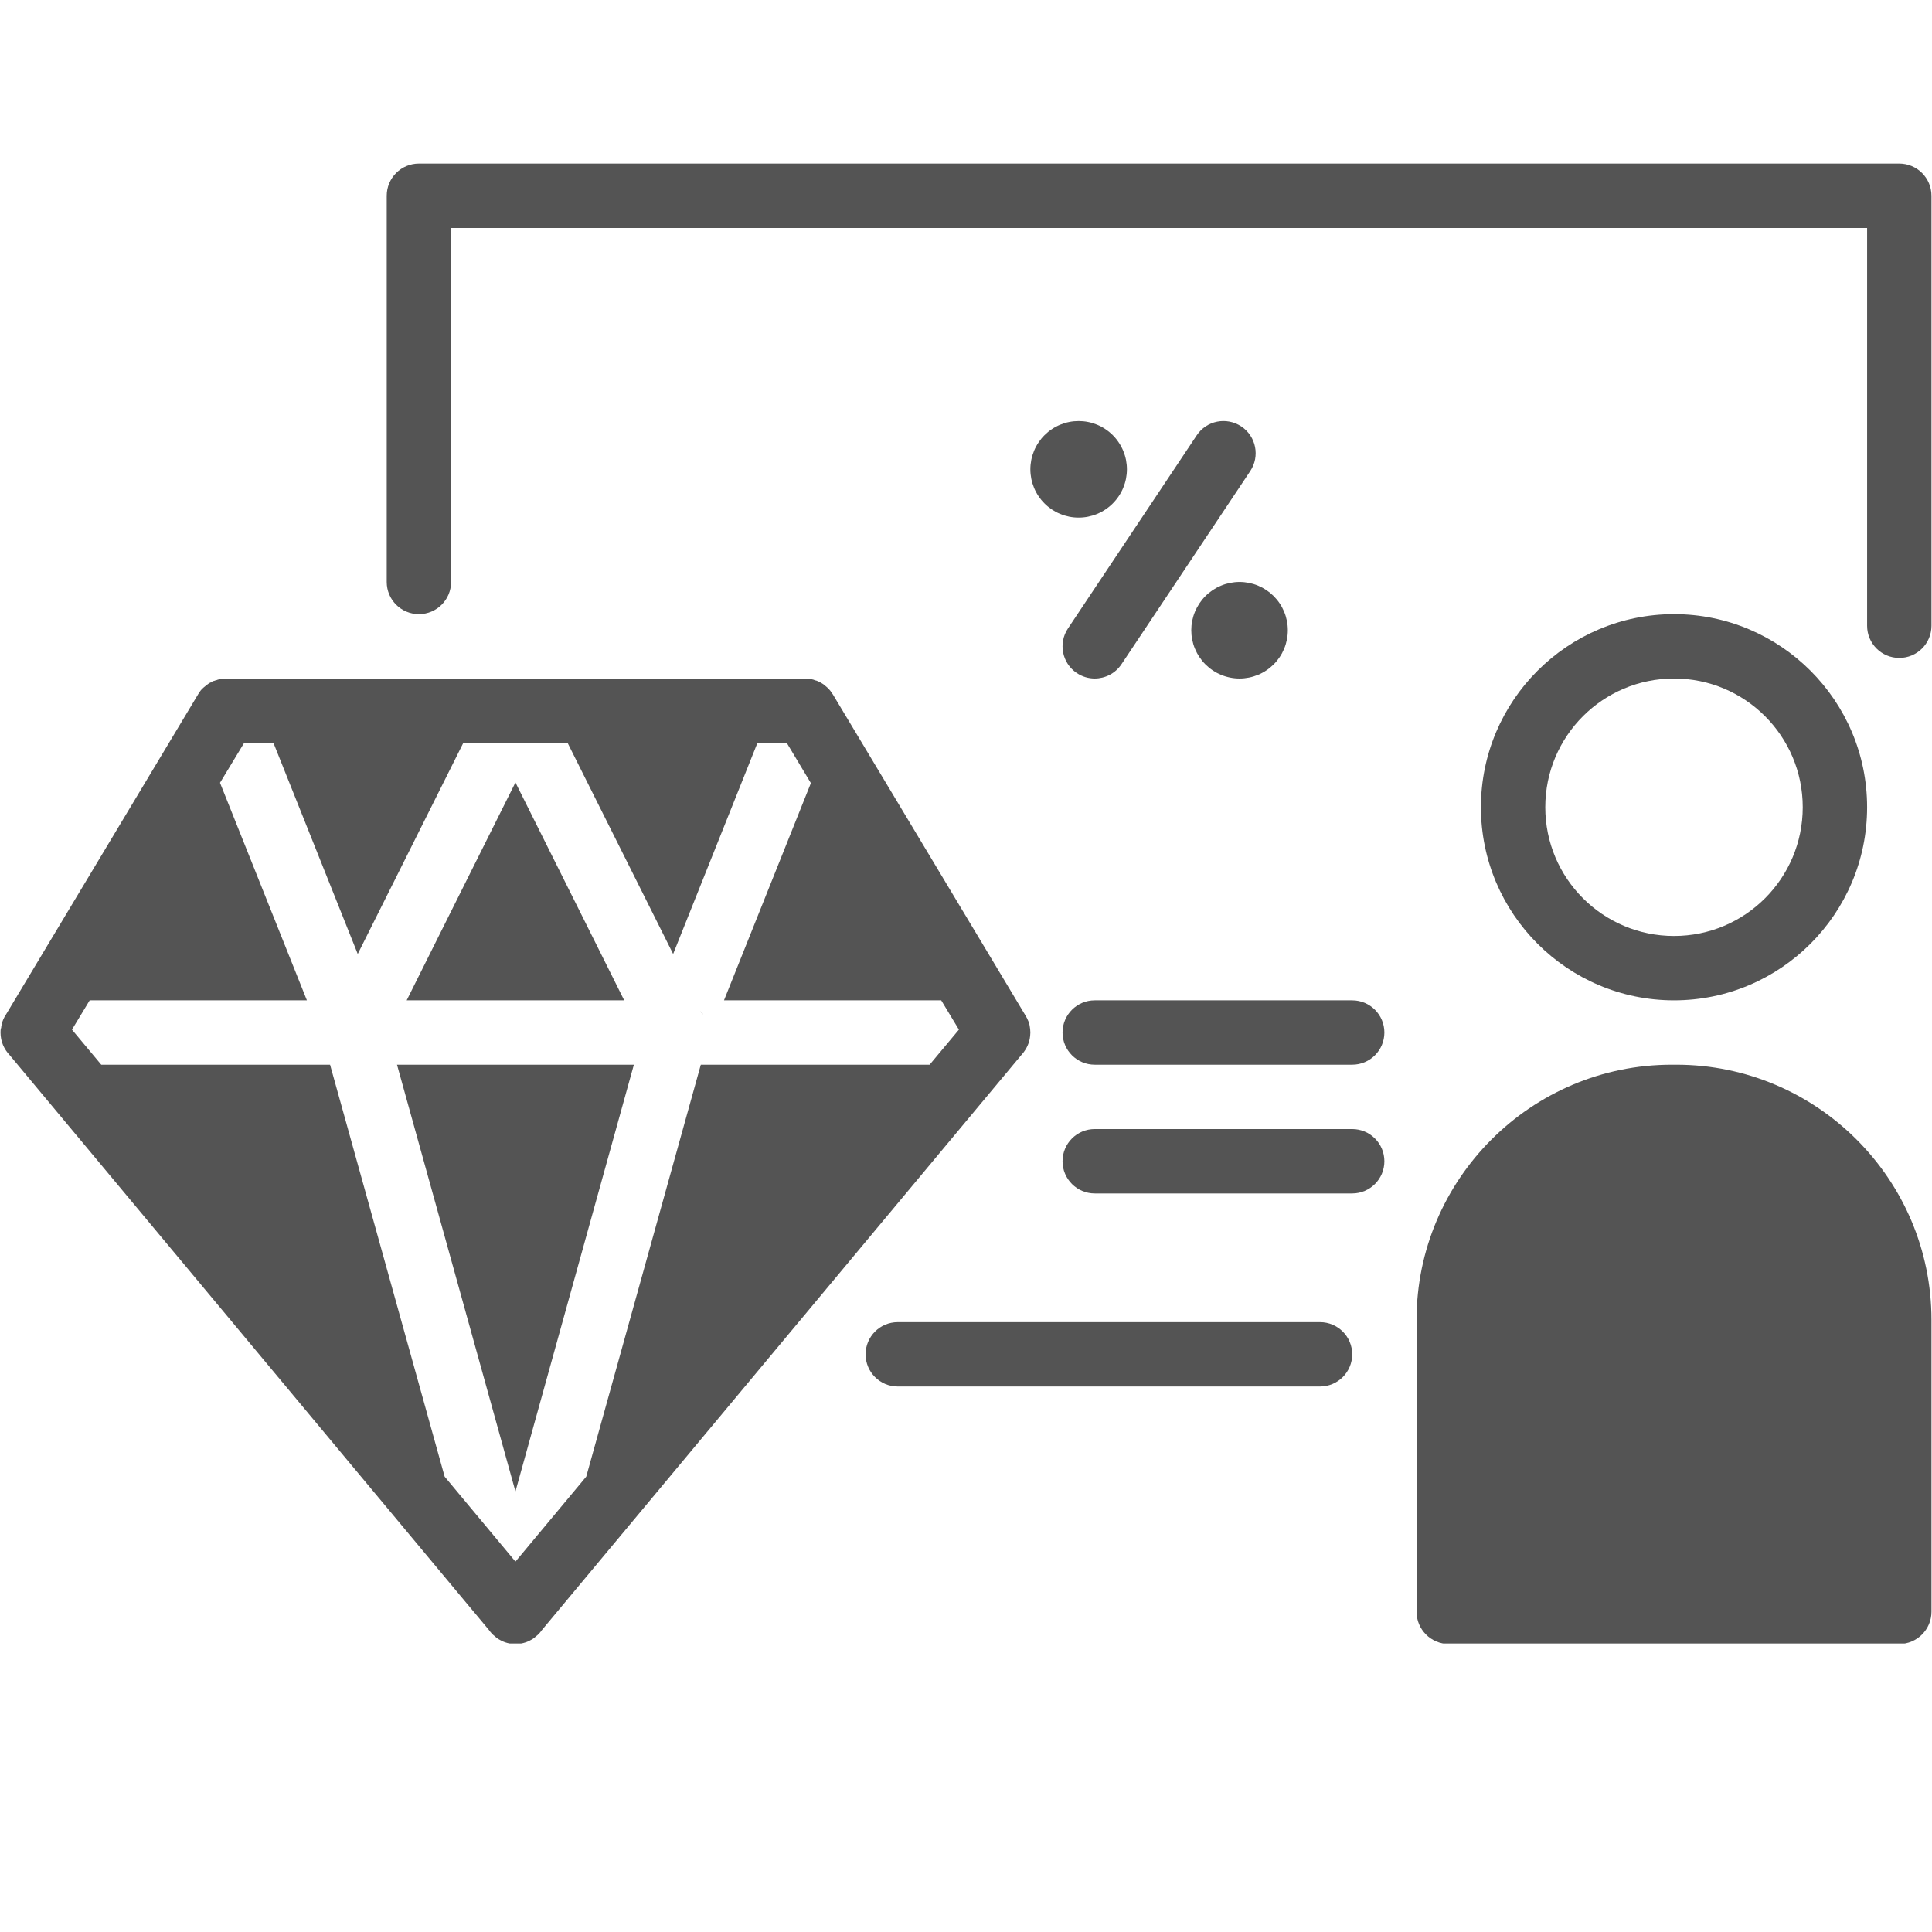 <svg version="1.0" preserveAspectRatio="xMidYMid meet" height="500" viewBox="0 0 375 375" zoomAndPan="magnify" width="500" xmlns:xlink="http://www.w3.org/1999/xlink" xmlns="http://www.w3.org/2000/svg"><defs><clipPath id="c75ce967e4"><path clip-rule="nonzero" d="M 0 131 L 200 131 L 200 319 L 0 319 Z M 0 131"></path></clipPath><clipPath id="bef0970526"><path clip-rule="nonzero" d="M 75 31.75 L 375 31.75 L 375 128 L 75 128 Z M 75 31.75"></path></clipPath><clipPath id="9037279907"><path clip-rule="nonzero" d="M 274 206 L 375 206 L 375 319 L 274 319 Z M 274 206"></path></clipPath></defs><rect fill-opacity="1" height="450" y="-37.5" fill="#ffffff" width="450" x="-37.5"></rect><rect fill-opacity="1" height="450" y="-37.5" fill="#ffffff" width="450" x="-37.5"></rect><path fill-rule="nonzero" fill-opacity="1" d="M 100.047 289.488 L 123.035 206.656 L 77.059 206.656 Z M 100.047 289.488" fill="#545454"></path><path fill-rule="nonzero" fill-opacity="1" d="M 100.047 151.875 L 78.934 194.164 L 121.16 194.164 Z M 100.047 151.875" fill="#545454"></path><path fill-rule="nonzero" fill-opacity="1" d="M 135.965 196.289 C 136.152 196.477 136.277 196.723 136.465 196.91 C 136.402 196.785 136.34 196.723 136.277 196.602 C 136.215 196.477 136.09 196.352 135.965 196.289 Z M 135.965 196.289" fill="#545454"></path><g clip-path="url(#c75ce967e4)"><path fill-rule="nonzero" fill-opacity="1" d="M 199.867 201.66 C 199.93 201.285 199.992 200.848 199.992 200.41 C 199.992 199.973 199.93 199.535 199.867 199.16 C 199.805 198.723 199.68 198.348 199.492 197.973 C 199.367 197.598 199.117 197.285 198.93 196.91 L 161.641 134.758 C 161.578 134.695 161.516 134.57 161.453 134.508 C 161.266 134.195 161.078 133.945 160.828 133.695 C 160.641 133.508 160.453 133.32 160.203 133.133 C 159.953 132.883 159.641 132.695 159.328 132.508 C 159.141 132.445 159.016 132.32 158.828 132.258 C 158.641 132.195 158.453 132.07 158.266 132.07 C 158.016 131.945 157.766 131.883 157.453 131.82 C 157.078 131.762 156.641 131.699 156.266 131.699 L 43.953 131.699 C 43.516 131.699 43.078 131.762 42.703 131.82 C 42.391 131.883 42.141 131.945 41.891 132.07 C 41.828 132.07 41.703 132.07 41.641 132.137 C 41.516 132.137 41.391 132.195 41.266 132.258 C 41.078 132.32 40.953 132.383 40.828 132.508 C 40.766 132.508 40.766 132.508 40.766 132.508 C 40.266 132.82 39.895 133.133 39.52 133.445 C 39.145 133.758 38.832 134.133 38.582 134.57 C 38.52 134.633 38.52 134.695 38.457 134.758 L 1.164 196.91 C 0.789 197.473 0.477 198.098 0.352 198.785 C 0.289 198.973 0.227 199.223 0.227 199.473 C 0.102 199.785 0.102 200.098 0.102 200.41 C 0.102 202.16 0.789 203.656 1.914 204.844 L 94.926 316.41 C 95.238 316.848 95.613 317.285 96.051 317.598 C 96.363 317.91 96.738 318.16 97.113 318.348 C 97.984 318.844 98.984 319.094 100.047 319.094 C 101.109 319.094 102.109 318.844 102.984 318.348 C 103.359 318.16 103.734 317.91 104.047 317.598 C 104.484 317.285 104.859 316.848 105.168 316.41 L 198.184 204.844 C 198.992 203.973 199.617 202.91 199.867 201.66 Z M 180.441 206.656 L 136.027 206.656 L 113.789 286.613 L 100.047 303.105 L 86.305 286.613 L 64.066 206.656 L 19.652 206.656 L 13.969 199.848 L 17.406 194.164 L 59.57 194.164 L 42.703 151.938 L 47.391 144.191 L 53.074 144.191 L 69.438 185.168 L 89.93 144.191 L 110.168 144.191 L 130.656 185.168 L 147.023 144.191 L 152.707 144.191 L 157.391 152 L 140.527 194.164 L 182.691 194.164 L 186.125 199.848 Z M 180.441 206.656" fill="#545454"></path></g><g clip-path="url(#bef0970526)"><path fill-rule="nonzero" fill-opacity="1" d="M 368.652 31.75 L 81.309 31.75 C 77.855 31.75 75.062 34.547 75.062 38 L 75.062 112.957 C 75.062 116.41 77.855 119.203 81.309 119.203 C 84.762 119.203 87.555 116.41 87.555 112.957 L 87.555 44.246 L 362.406 44.246 L 362.406 121.457 C 362.406 124.906 365.199 127.703 368.652 127.703 C 372.105 127.703 374.898 124.906 374.898 121.457 L 374.898 38 C 374.898 34.547 372.105 31.75 368.652 31.75 Z M 368.652 31.75" fill="#545454"></path></g><path fill-rule="nonzero" fill-opacity="1" d="M 256.211 256.629 L 174.258 256.629 C 170.805 256.629 168.012 259.422 168.012 262.875 C 168.012 266.328 170.805 269.121 174.258 269.121 L 256.211 269.121 C 259.664 269.121 262.461 266.328 262.461 262.875 C 262.461 259.422 259.664 256.629 256.211 256.629 Z M 256.211 256.629" fill="#545454"></path><path fill-rule="nonzero" fill-opacity="1" d="M 262.461 194.164 L 212.488 194.164 C 209.035 194.164 206.238 196.957 206.238 200.41 C 206.238 203.863 209.035 206.656 212.488 206.656 L 262.461 206.656 C 265.91 206.656 268.707 203.863 268.707 200.41 C 268.707 196.957 265.91 194.164 262.461 194.164 Z M 262.461 194.164" fill="#545454"></path><path fill-rule="nonzero" fill-opacity="1" d="M 262.461 219.148 L 212.488 219.148 C 209.035 219.148 206.238 221.945 206.238 225.398 C 206.238 228.848 209.035 231.645 212.488 231.645 L 262.461 231.645 C 265.91 231.645 268.707 228.848 268.707 225.398 C 268.707 221.945 265.91 219.148 262.461 219.148 Z M 262.461 219.148" fill="#545454"></path><path fill-rule="nonzero" fill-opacity="1" d="M 249.965 122.328 C 249.965 122.941 249.906 123.551 249.785 124.156 C 249.664 124.758 249.488 125.344 249.254 125.914 C 249.016 126.48 248.73 127.023 248.387 127.535 C 248.047 128.043 247.656 128.52 247.223 128.953 C 246.785 129.387 246.312 129.777 245.801 130.117 C 245.289 130.461 244.75 130.75 244.184 130.984 C 243.613 131.219 243.027 131.398 242.426 131.516 C 241.82 131.637 241.211 131.699 240.598 131.699 C 239.98 131.699 239.371 131.637 238.77 131.516 C 238.164 131.398 237.578 131.219 237.012 130.984 C 236.441 130.75 235.902 130.461 235.391 130.117 C 234.879 129.777 234.406 129.387 233.969 128.953 C 233.535 128.52 233.148 128.043 232.805 127.531 C 232.465 127.023 232.176 126.48 231.938 125.914 C 231.703 125.344 231.527 124.758 231.406 124.156 C 231.285 123.551 231.227 122.941 231.227 122.328 C 231.227 121.711 231.285 121.102 231.406 120.5 C 231.527 119.895 231.703 119.309 231.938 118.742 C 232.176 118.172 232.465 117.633 232.805 117.121 C 233.148 116.609 233.535 116.137 233.969 115.703 C 234.406 115.266 234.879 114.879 235.391 114.535 C 235.902 114.195 236.441 113.906 237.012 113.672 C 237.578 113.434 238.164 113.258 238.77 113.137 C 239.371 113.02 239.98 112.957 240.598 112.957 C 241.211 112.957 241.82 113.02 242.426 113.137 C 243.027 113.258 243.613 113.434 244.184 113.672 C 244.75 113.906 245.289 114.195 245.801 114.535 C 246.312 114.879 246.785 115.266 247.223 115.703 C 247.656 116.137 248.047 116.609 248.387 117.121 C 248.73 117.633 249.016 118.172 249.254 118.742 C 249.488 119.309 249.664 119.895 249.785 120.5 C 249.906 121.102 249.965 121.711 249.965 122.328 Z M 249.965 122.328" fill="#545454"></path><path fill-rule="nonzero" fill-opacity="1" d="M 218.734 91.094 C 218.734 91.711 218.672 92.32 218.555 92.922 C 218.434 93.527 218.254 94.113 218.02 94.68 C 217.785 95.25 217.496 95.789 217.152 96.301 C 216.812 96.812 216.422 97.285 215.988 97.719 C 215.555 98.156 215.082 98.543 214.57 98.887 C 214.059 99.227 213.516 99.516 212.949 99.75 C 212.379 99.988 211.793 100.164 211.191 100.285 C 210.586 100.406 209.977 100.465 209.363 100.465 C 208.746 100.465 208.137 100.406 207.535 100.285 C 206.934 100.164 206.348 99.988 205.777 99.75 C 205.207 99.516 204.668 99.227 204.156 98.887 C 203.645 98.543 203.172 98.156 202.738 97.719 C 202.301 97.285 201.914 96.812 201.574 96.301 C 201.23 95.789 200.941 95.25 200.707 94.68 C 200.473 94.113 200.293 93.527 200.172 92.922 C 200.055 92.32 199.992 91.711 199.992 91.094 C 199.992 90.48 200.055 89.871 200.172 89.266 C 200.293 88.664 200.473 88.078 200.707 87.508 C 200.941 86.941 201.23 86.402 201.574 85.891 C 201.914 85.379 202.301 84.902 202.738 84.469 C 203.172 84.035 203.645 83.645 204.156 83.305 C 204.668 82.961 205.207 82.672 205.777 82.438 C 206.348 82.203 206.934 82.023 207.535 81.906 C 208.137 81.785 208.746 81.727 209.363 81.727 C 209.977 81.727 210.586 81.785 211.191 81.906 C 211.793 82.023 212.379 82.203 212.949 82.438 C 213.516 82.672 214.059 82.961 214.57 83.305 C 215.082 83.645 215.555 84.035 215.988 84.469 C 216.422 84.902 216.812 85.379 217.152 85.891 C 217.496 86.402 217.785 86.941 218.02 87.508 C 218.254 88.078 218.434 88.664 218.555 89.266 C 218.672 89.871 218.734 90.48 218.734 91.094 Z M 218.734 91.094" fill="#545454"></path><path fill-rule="nonzero" fill-opacity="1" d="M 232.277 84.508 L 207.289 121.984 C 205.375 124.859 206.148 128.734 209.02 130.648 C 210.09 131.355 211.289 131.699 212.48 131.699 C 214.5 131.699 216.48 130.723 217.684 128.914 L 242.672 91.438 C 244.586 88.562 243.812 84.688 240.938 82.773 C 238.051 80.863 234.18 81.633 232.277 84.508 Z M 232.277 84.508" fill="#545454"></path><path fill-rule="nonzero" fill-opacity="1" d="M 324.926 194.164 C 345.602 194.164 362.406 177.359 362.406 156.684 C 362.406 136.008 345.602 119.203 324.926 119.203 C 304.25 119.203 287.445 136.008 287.445 156.684 C 287.445 177.359 304.25 194.164 324.926 194.164 Z M 324.926 131.699 C 338.73 131.699 349.91 142.879 349.91 156.684 C 349.91 170.488 338.73 181.672 324.926 181.672 C 311.121 181.672 299.938 170.488 299.938 156.684 C 299.938 142.879 311.121 131.699 324.926 131.699 Z M 324.926 131.699" fill="#545454"></path><g clip-path="url(#9037279907)"><path fill-rule="nonzero" fill-opacity="1" d="M 325.363 206.656 L 324.488 206.656 C 297.191 206.656 274.953 228.895 274.953 256.191 L 274.953 312.848 C 274.953 316.285 277.762 319.094 281.199 319.094 L 368.652 319.094 C 372.086 319.094 374.898 316.285 374.898 312.848 L 374.898 256.191 C 374.898 228.895 352.66 206.656 325.363 206.656 Z M 325.363 206.656" fill="#545454"></path></g></svg>